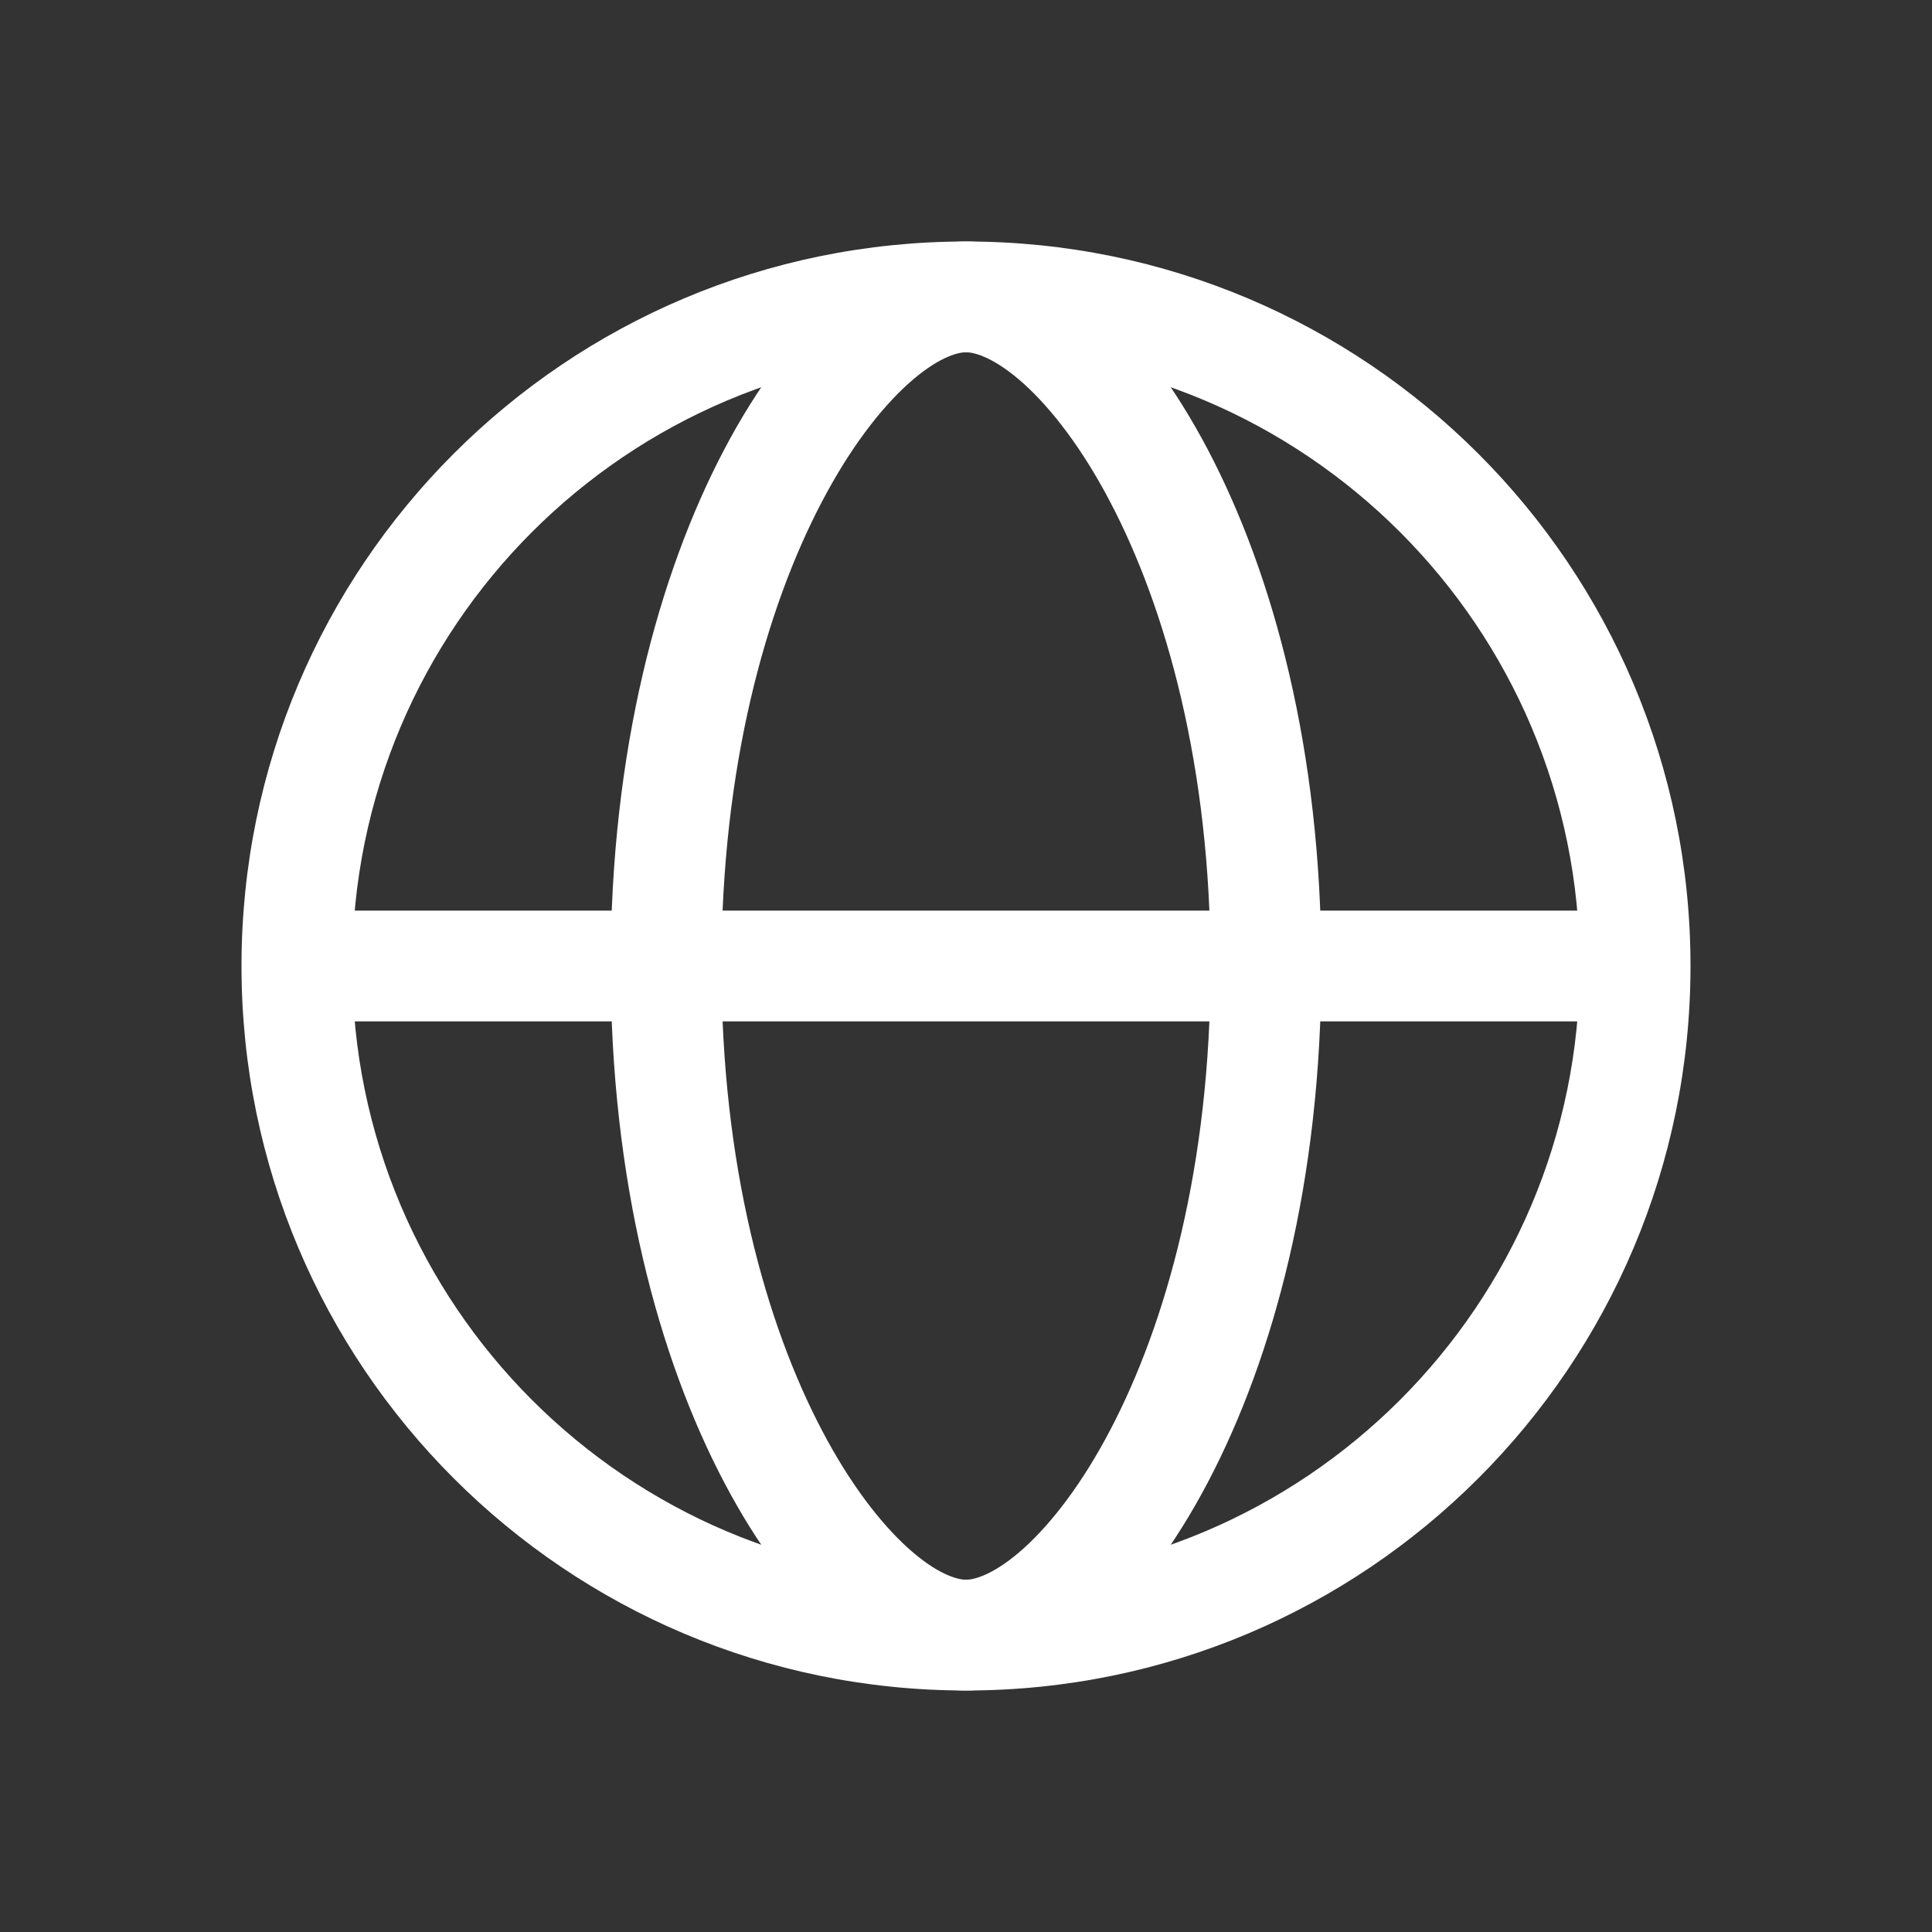 <svg width="24" height="24" viewBox="0 0 24 24" fill="none" xmlns="http://www.w3.org/2000/svg">
<rect x="0" y="0" width="24" height="24" fill="#333333" stroke="none"/>
<path fill-rule="evenodd" clip-rule="evenodd" d="M12 4.376C7.789 4.376 4.376 7.789 4.376 12C4.376 16.211 7.789 19.624 12 19.624C16.211 19.624 19.624 16.211 19.624 12C19.624 7.789 16.211 4.376 12 4.376ZM3 12C3 7.029 7.029 3 12 3C16.971 3 21 7.029 21 12C21 16.971 16.971 21 12 21C7.029 21 3 16.971 3 12Z" fill="white"/>
<path fill-rule="evenodd" clip-rule="evenodd" d="M10.212 6.229C9.516 7.553 8.962 9.519 8.962 12C8.962 14.481 9.516 16.447 10.212 17.771C10.56 18.434 10.936 18.919 11.278 19.229C11.634 19.551 11.887 19.624 12 19.624C12.113 19.624 12.366 19.551 12.722 19.229C13.064 18.919 13.44 18.434 13.788 17.771C14.484 16.447 15.038 14.481 15.038 12C15.038 9.519 14.484 7.553 13.788 6.229C13.44 5.566 13.064 5.081 12.722 4.771C12.366 4.449 12.113 4.376 12 4.376C11.887 4.376 11.634 4.449 11.278 4.771C10.936 5.081 10.56 5.566 10.212 6.229ZM10.355 3.751C10.831 3.321 11.401 3 12 3C12.599 3 13.169 3.321 13.645 3.751C14.135 4.194 14.602 4.82 15.006 5.589C15.817 7.132 16.414 9.321 16.414 12C16.414 14.678 15.817 16.868 15.006 18.411C14.602 19.18 14.135 19.806 13.645 20.249C13.169 20.679 12.599 21 12 21C11.401 21 10.831 20.679 10.355 20.249C9.865 19.806 9.398 19.18 8.994 18.411C8.183 16.868 7.586 14.678 7.586 12C7.586 9.321 8.183 7.132 8.994 5.589C9.398 4.82 9.865 4.194 10.355 3.751Z" fill="white"/>
<path fill-rule="evenodd" clip-rule="evenodd" d="M3.287 12C3.287 11.62 3.595 11.312 3.975 11.312H20.026C20.405 11.312 20.713 11.62 20.713 12C20.713 12.38 20.405 12.688 20.026 12.688H3.975C3.595 12.688 3.287 12.38 3.287 12Z" fill="white"/>
</svg>
